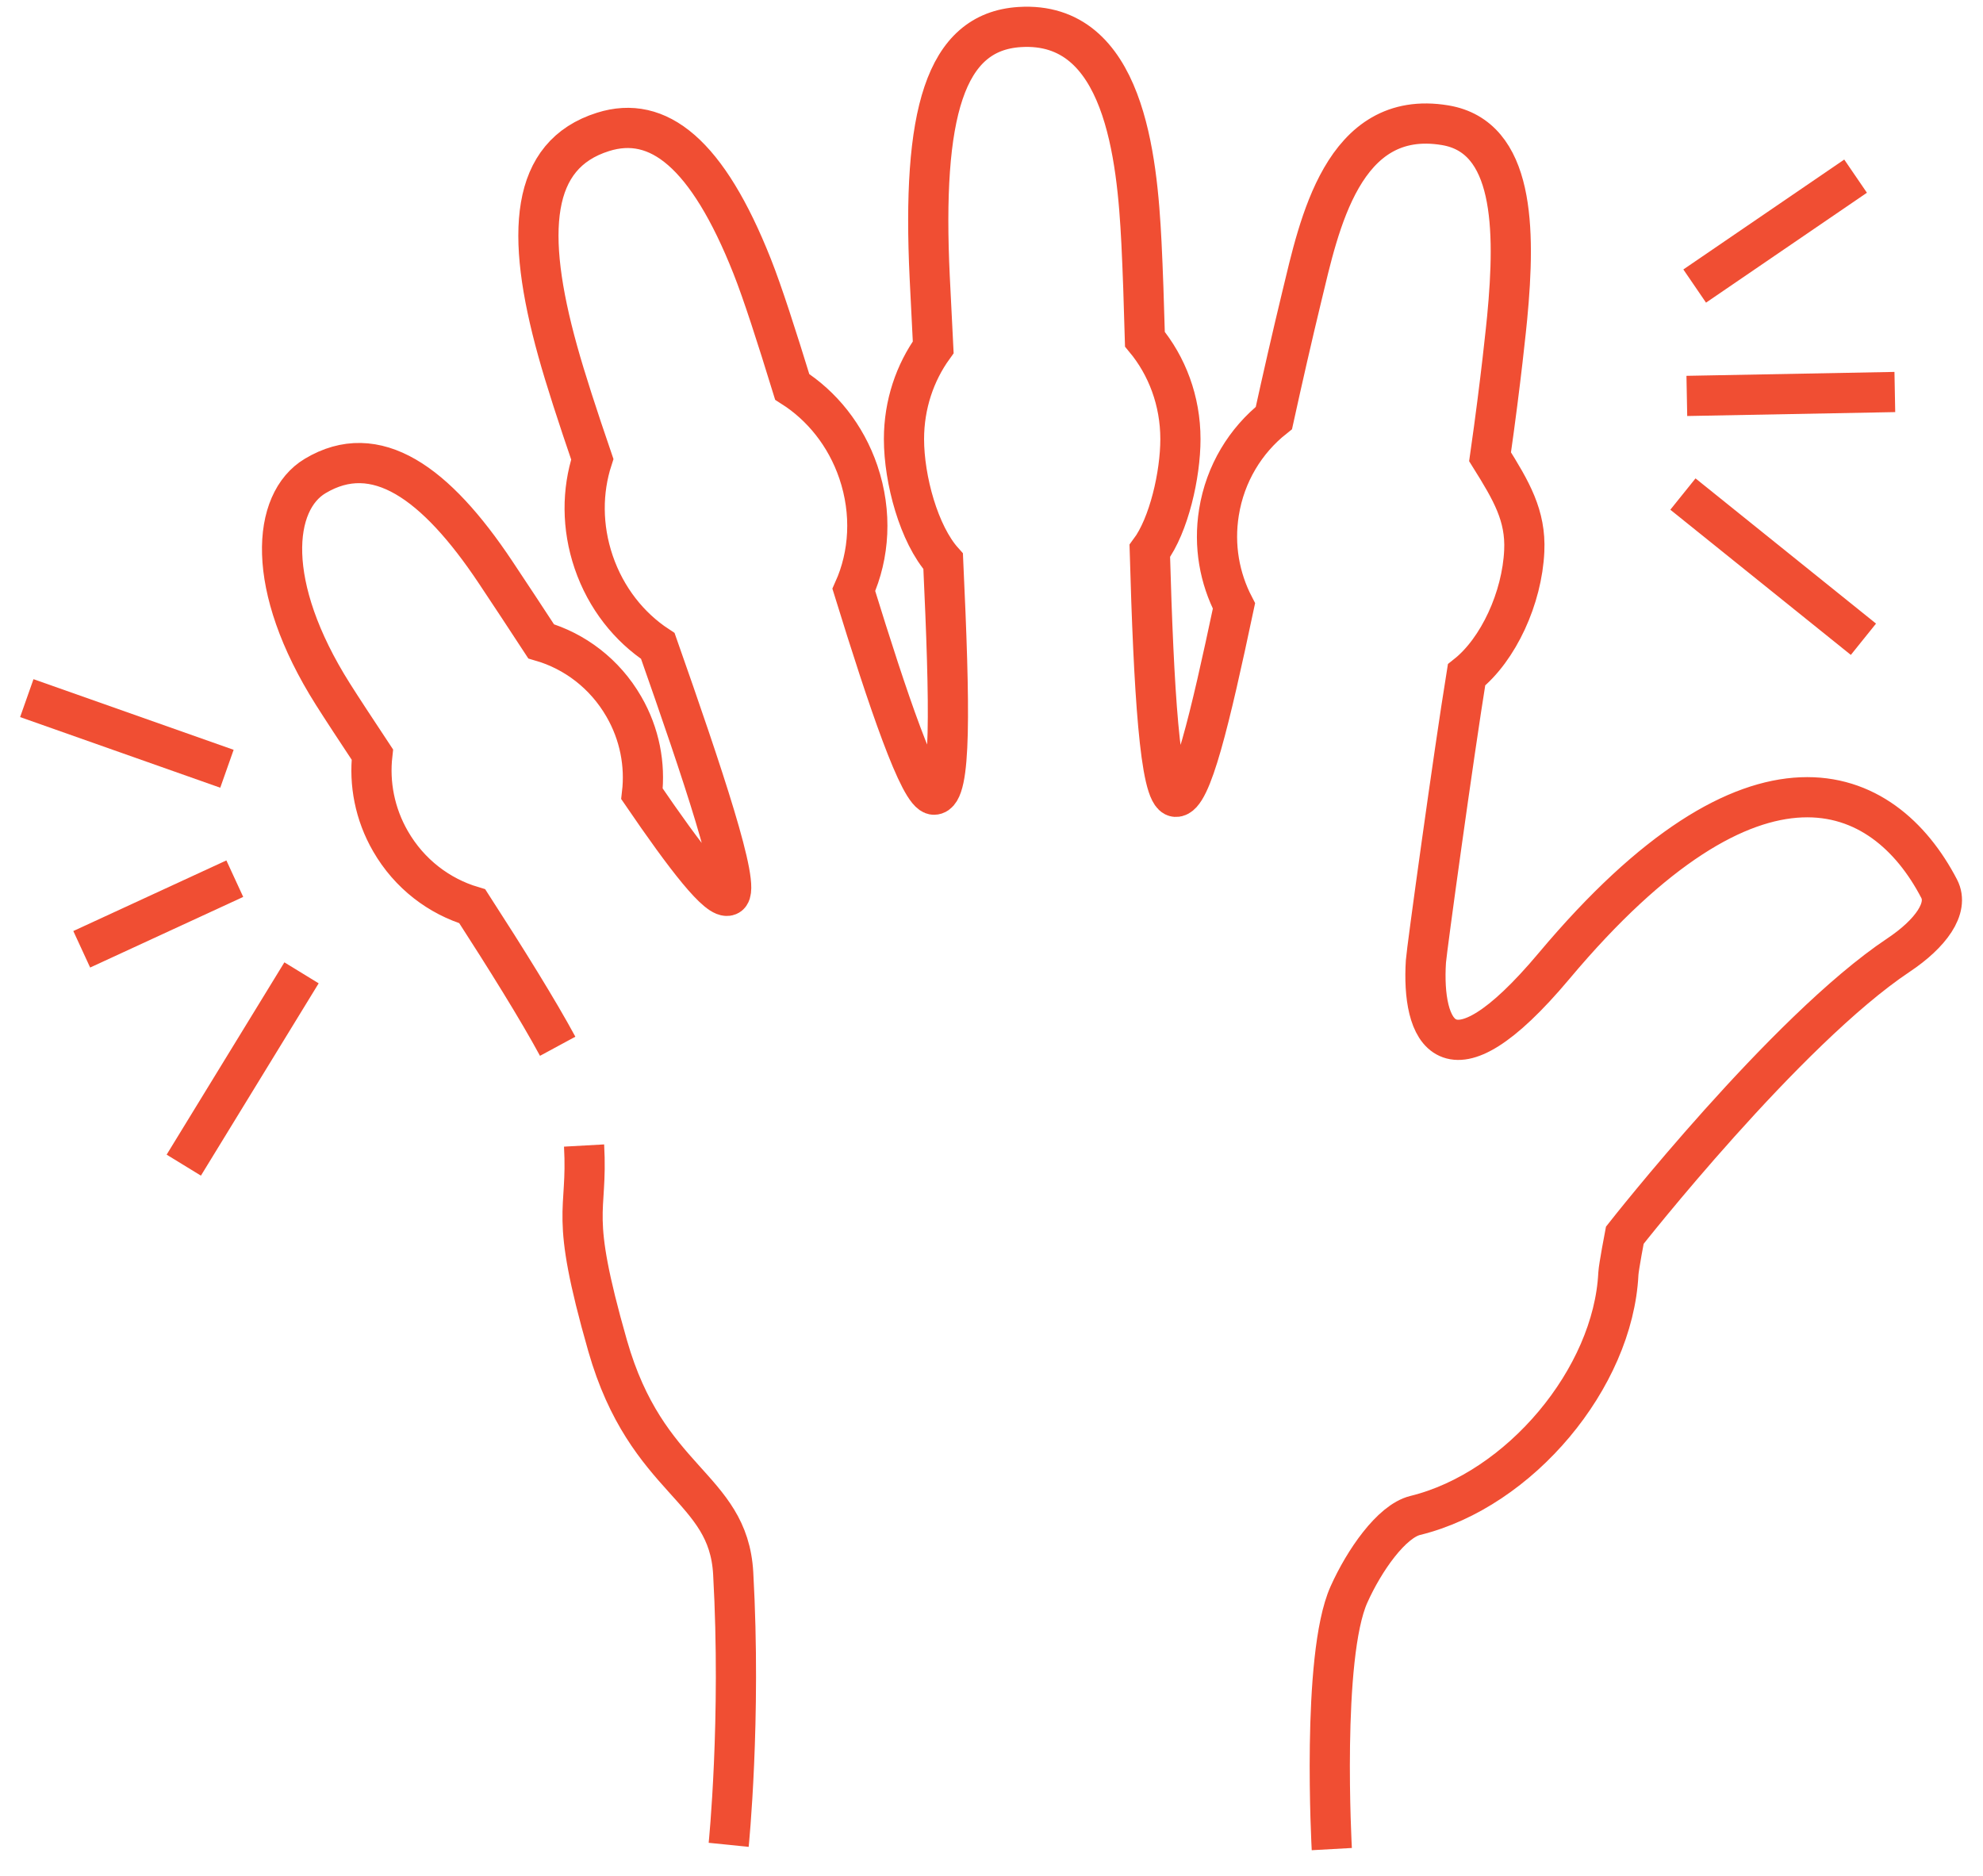 <?xml version="1.0" encoding="UTF-8"?>
<svg width="74px" height="70px" viewBox="0 0 74 70" version="1.1" xmlns="http://www.w3.org/2000/svg" xmlns:xlink="http://www.w3.org/1999/xlink">
    <title>icn-swelling_rx_allviews</title>
    <g id="PsA" stroke="none" stroke-width="1" fill="none" fill-rule="evenodd">
        <g id="K1_PsA_2.0_PsA-Homepage-desktop" transform="translate(-1089, -1620)" stroke="#F04E33" stroke-width="1.5">
            <g id="icn-swelling_rx_allviews" transform="translate(1090, 1621)">
                <path d="M20.796,41.746 C20.943,44.382 20.21,44.089 21.674,49.215 C23.139,54.34 26.179,54.439 26.361,57.709 C26.666,63.176 26.192,67.841 26.192,67.841" id="Stroke-1"></path>
                <line x1="10.252" y1="35.302" x2="5.858" y2="42.478" id="Stroke-3"></line>
                <line x1="7.762" y1="31.788" x2="2.05" y2="34.423" id="Stroke-5"></line>
                <line x1="7.469" y1="27.687" x2="0" y2="25.051" id="Stroke-7"></line>
                <line x1="61.802" y1="17.436" x2="68.538" y2="22.854" id="Stroke-9"></line>
                <line x1="61.948" y1="13.774" x2="69.71" y2="13.628" id="Stroke-11"></line>
                <line x1="62.241" y1="9.674" x2="68.245" y2="5.573" id="Stroke-13"></line>
                <path d="M48.699,68 C48.699,68 48.3,60.817 49.338,58.503 C49.907,57.231 50.926,55.767 51.812,55.55 C55.722,54.592 59.201,50.425 59.393,46.531 C59.406,46.278 59.633,45.094 59.633,45.094 C59.633,45.094 65.635,37.449 69.848,34.639 C71.045,33.841 71.74,32.887 71.365,32.165 C69.29,28.175 64.502,26.1 56.999,35.038 C52.959,39.853 52.051,37.433 52.211,34.879 C52.236,34.474 53.248,27.137 53.727,24.184 C54.917,23.241 55.802,21.311 55.881,19.556 C55.942,18.24 55.403,17.321 54.605,16.044 C55.016,13.171 55.225,11.042 55.243,10.856 C55.563,7.504 55.507,4.103 52.929,3.673 C49.098,3.035 48.22,7.424 47.581,10.058 C47.211,11.589 46.864,13.114 46.538,14.598 C45.485,15.435 44.721,16.664 44.488,18.118 C44.287,19.368 44.513,20.581 45.048,21.612 C44.148,25.859 43.456,28.778 42.873,28.734 C42.281,28.688 42.053,24.72 41.907,19.557 C42.621,18.599 43.05,16.712 43.05,15.385 C43.05,13.95 42.546,12.646 41.725,11.657 C41.688,10.319 41.647,9.089 41.596,8.063 C41.436,4.871 40.957,-0.237 37.052,0.009 C34.241,0.185 33.404,3.276 33.694,9.34 C33.737,10.22 33.781,11.094 33.825,11.959 C33.144,12.905 32.734,14.092 32.734,15.385 C32.734,16.898 33.293,18.939 34.196,19.945 C34.449,25.41 34.508,28.654 33.854,28.654 C33.324,28.654 32.138,25.143 30.862,21.013 C31.446,19.712 31.55,18.14 31.031,16.613 C30.56,15.231 29.661,14.134 28.563,13.436 C27.979,11.538 27.458,9.918 27.07,8.941 C25.394,4.711 23.559,3.274 21.503,3.922 C18.79,4.776 18.585,7.686 19.811,12.096 C20.101,13.144 20.561,14.552 21.103,16.137 C20.721,17.316 20.708,18.661 21.154,19.973 C21.614,21.324 22.483,22.405 23.548,23.104 C25.218,27.853 26.665,32.151 26.196,32.412 C25.826,32.619 24.581,31 22.957,28.622 C23.083,27.539 22.876,26.397 22.28,25.367 C21.568,24.133 20.441,23.294 19.193,22.931 C18.626,22.064 18.054,21.195 17.493,20.354 C15.259,17.002 13.024,15.405 10.759,16.763 C9.16,17.723 8.856,20.843 11.424,24.905 C11.772,25.456 12.289,26.241 12.895,27.157 C12.774,28.235 12.982,29.37 13.574,30.394 C14.279,31.616 15.391,32.449 16.624,32.818 C17.888,34.775 19.071,36.673 19.811,38.042" id="Stroke-15"></path>
            </g>
        </g>
    </g>
</svg>